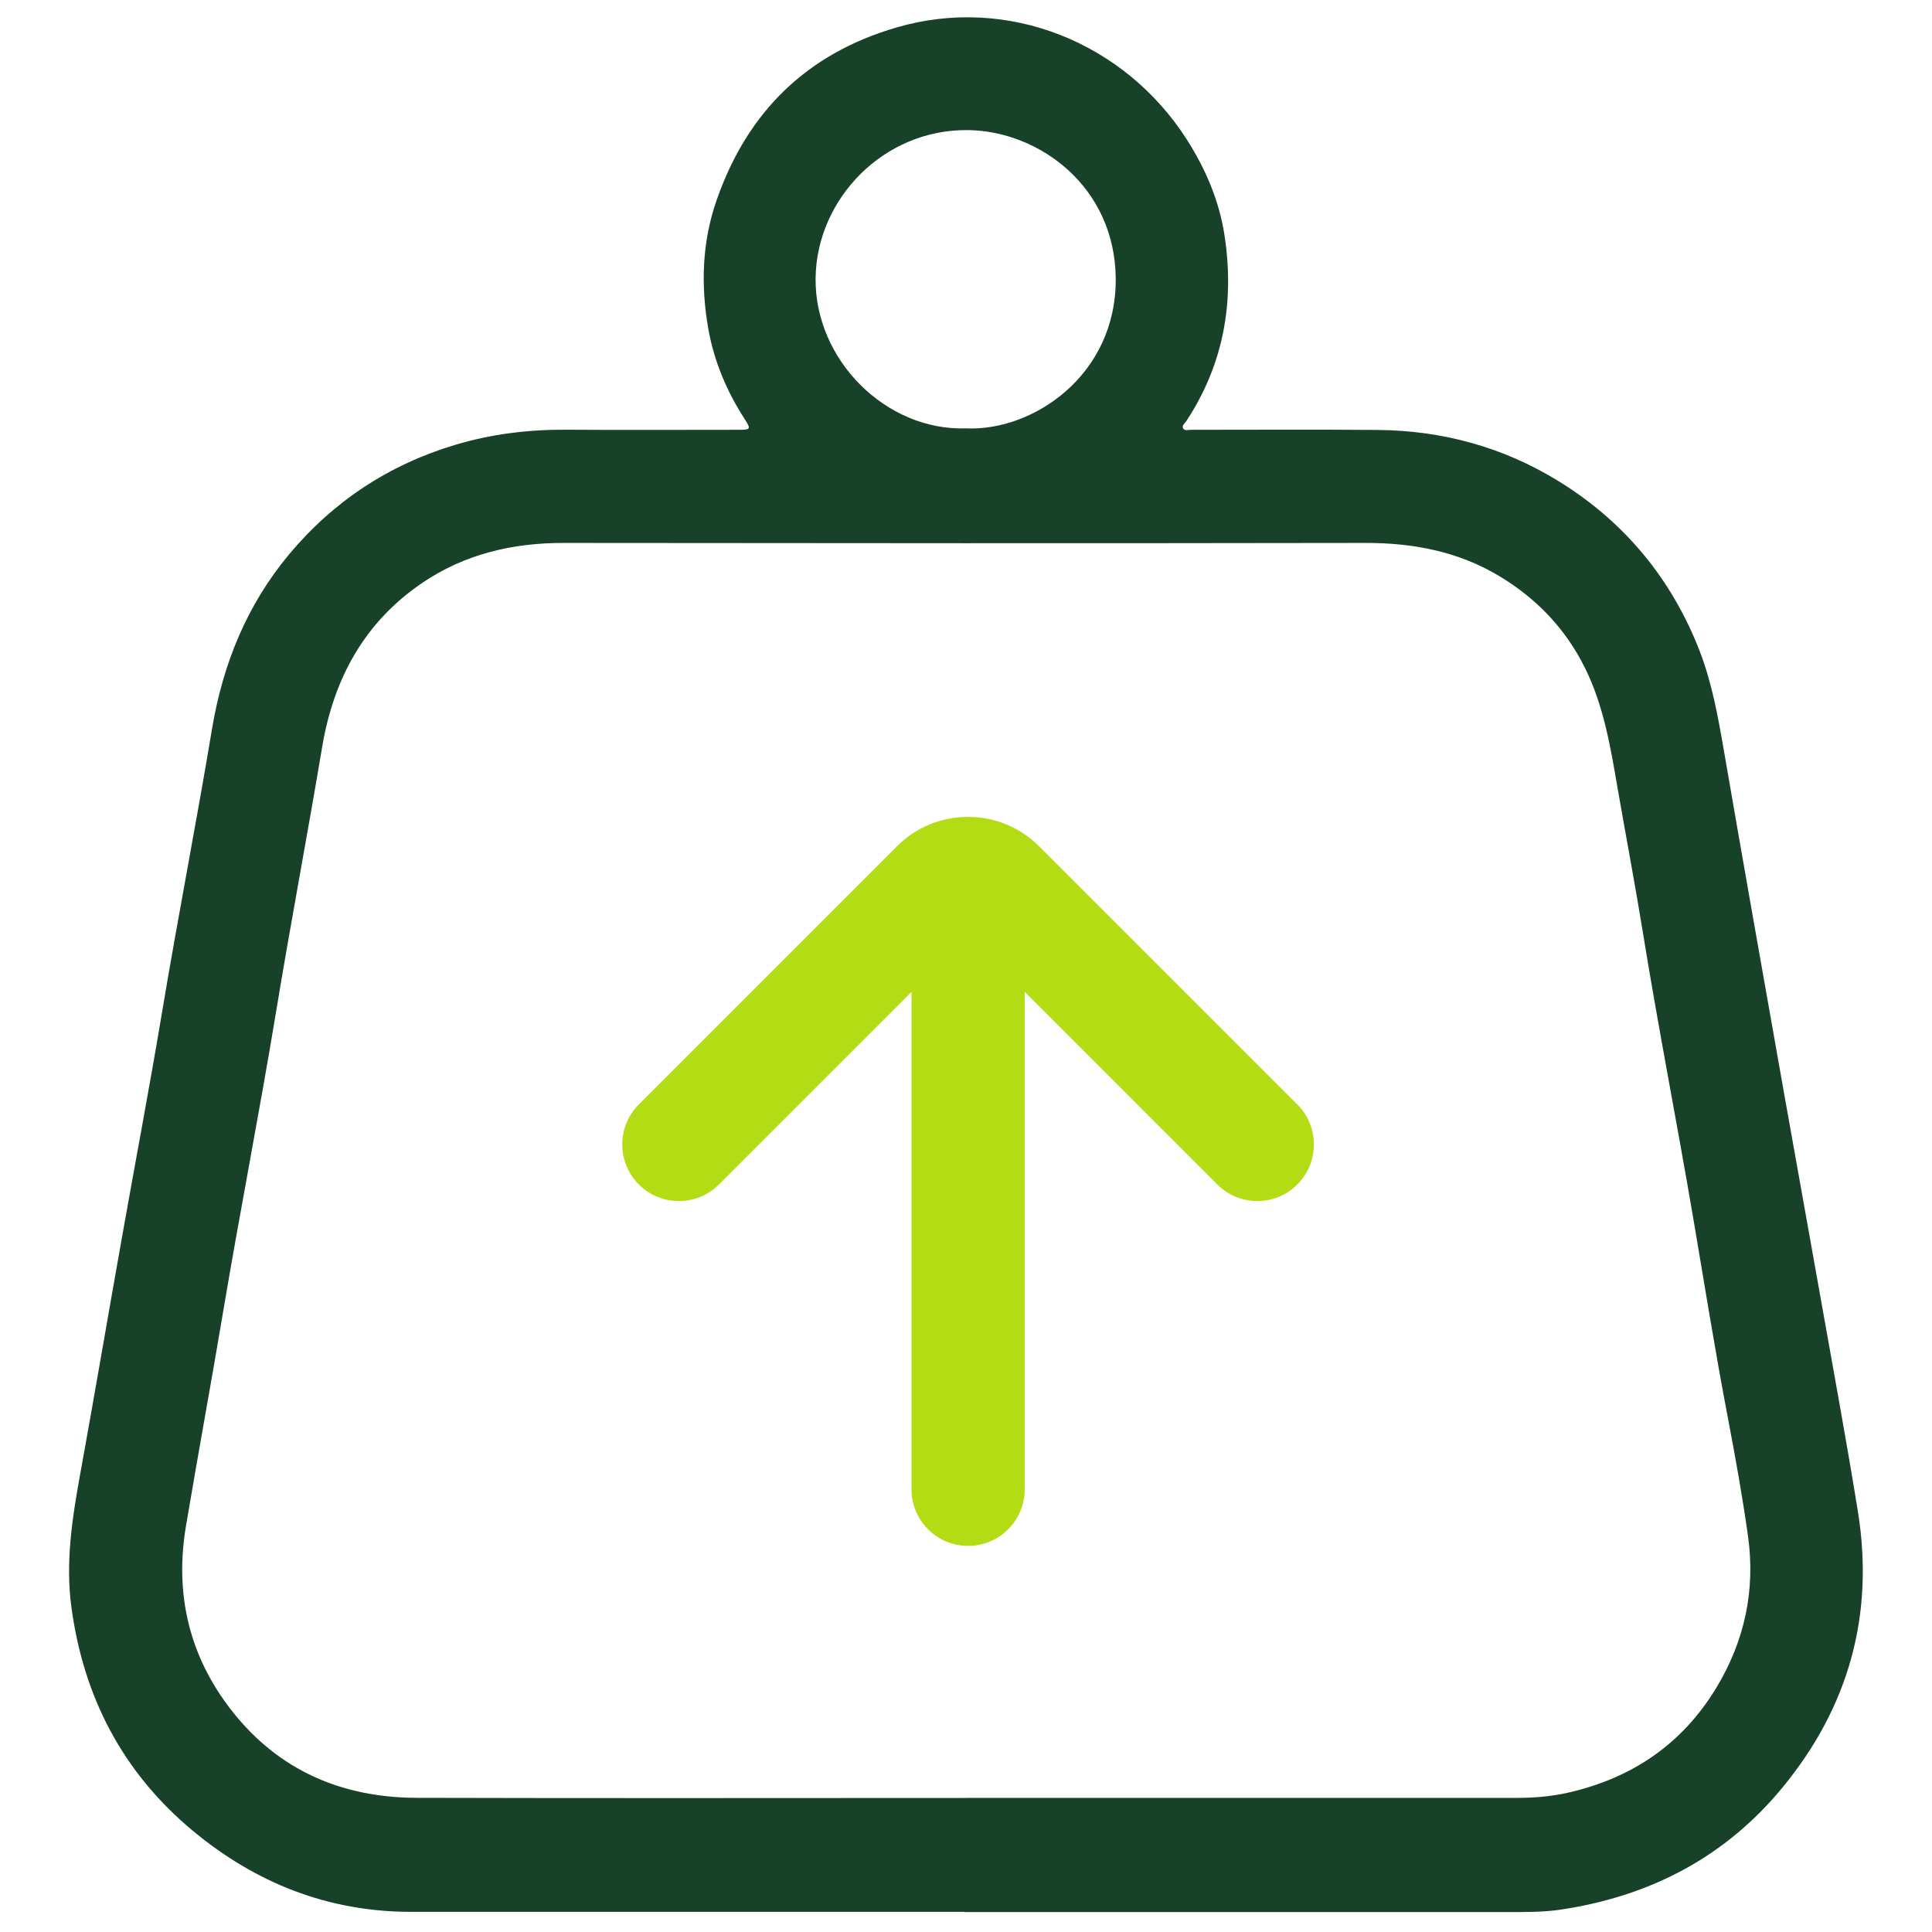 <?xml version="1.0" encoding="UTF-8"?>
<svg id="Layer_2" data-name="Layer 2" xmlns="http://www.w3.org/2000/svg" viewBox="0 0 256 256">
  <defs>
    <style>
      .cls-1 {
        fill: #174229;
      }

      .cls-2 {
        fill: #b4dc15;
      }
    </style>
  </defs>
  <path class="cls-1" d="m127.81,253.33c-24.44,0-48.89,0-73.33,0-11,0-20.62-3.81-29-10.8-9.25-7.72-14.42-17.7-16.02-29.58-.8-5.92.1-11.73,1.15-17.54,1.89-10.4,3.66-20.82,5.51-31.22,1.77-10,3.67-19.98,5.34-29.99,2.09-12.55,4.54-25.04,6.63-37.59,1.43-8.61,4.62-16.45,10.22-23.16,5.86-7.01,13.2-11.87,22.02-14.51,4.82-1.44,9.71-2.03,14.72-2,7.59.05,15.19.01,22.78.01,1.64,0,1.71-.07.84-1.42-2.37-3.68-4.05-7.65-4.81-11.93-1.02-5.79-.85-11.55,1.13-17.18,4.08-11.63,11.93-19.32,23.8-22.78,14.84-4.33,30.31,2.06,38.49,14.88,2.51,3.94,4.3,8.16,4.99,12.76,1.32,8.77-.14,17.02-5.08,24.52-.19.29-.63.57-.42.96.21.37.68.18,1.04.19,8.26,0,16.52-.05,24.77.02,8.56.08,16.58,2.27,23.88,6.75,8.78,5.39,15.06,13,18.76,22.56,1.62,4.19,2.43,8.69,3.2,13.15,2.62,15.19,5.31,30.38,8,45.56,1.59,8.98,3.22,17.95,4.81,26.93,1.67,9.43,3.41,18.84,4.94,28.29,2.22,13.68-1.17,25.93-9.96,36.62-7.62,9.27-17.59,14.43-29.37,16.2-2.42.36-4.88.33-7.33.33-23.9,0-47.81,0-71.71,0v-.02Zm.29-15.1c24.28,0,48.55,0,72.83,0,2.29,0,4.58-.18,6.79-.68,8.49-1.91,15.19-6.43,19.73-13.96,3.73-6.19,5.17-12.9,4.17-20.04-.73-5.25-1.68-10.48-2.67-15.69-1.68-8.79-3.09-17.63-4.59-26.46-2.15-12.62-4.62-25.19-6.67-37.84-1.04-6.42-2.26-12.82-3.37-19.23-.93-5.4-1.82-10.79-4.28-15.78-2.58-5.23-6.44-9.25-11.37-12.21-5.44-3.27-11.41-4.41-17.75-4.4-35.4.06-70.79.04-106.19,0-6.78-.01-13.11,1.46-18.74,5.27-7.71,5.22-11.78,12.72-13.3,21.76-1.97,11.77-4.2,23.5-6.14,35.28-2.17,13.17-4.75,26.26-6.96,39.43-1.6,9.52-3.35,19.02-4.95,28.54-1.52,9.02.44,17.29,6.09,24.48,6.17,7.87,14.55,11.49,24.44,11.52,24.32.07,48.63.02,72.95.02Zm-.1-181.47c8.87.41,19.89-7.03,19.84-19.77-.05-12.22-10.12-19.62-19.54-19.75-11.2-.16-20.11,9.11-20.23,19.63-.12,10.82,9.33,20.24,19.92,19.89Z"/>
  <path class="cls-2" d="m171.89,146.34l-34.19-34.19c-2.52-2.52-5.87-3.91-9.43-3.91s-6.92,1.39-9.43,3.91l-34.19,34.19c-2.93,2.93-2.93,7.68,0,10.61,2.93,2.93,7.68,2.93,10.61,0l25.52-25.52v65.91c0,4.14,3.36,7.5,7.5,7.5s7.5-3.36,7.5-7.5v-65.91l25.52,25.52c1.46,1.46,3.38,2.2,5.3,2.2s3.84-.73,5.3-2.2c2.93-2.93,2.93-7.68,0-10.61Z"/>
</svg>